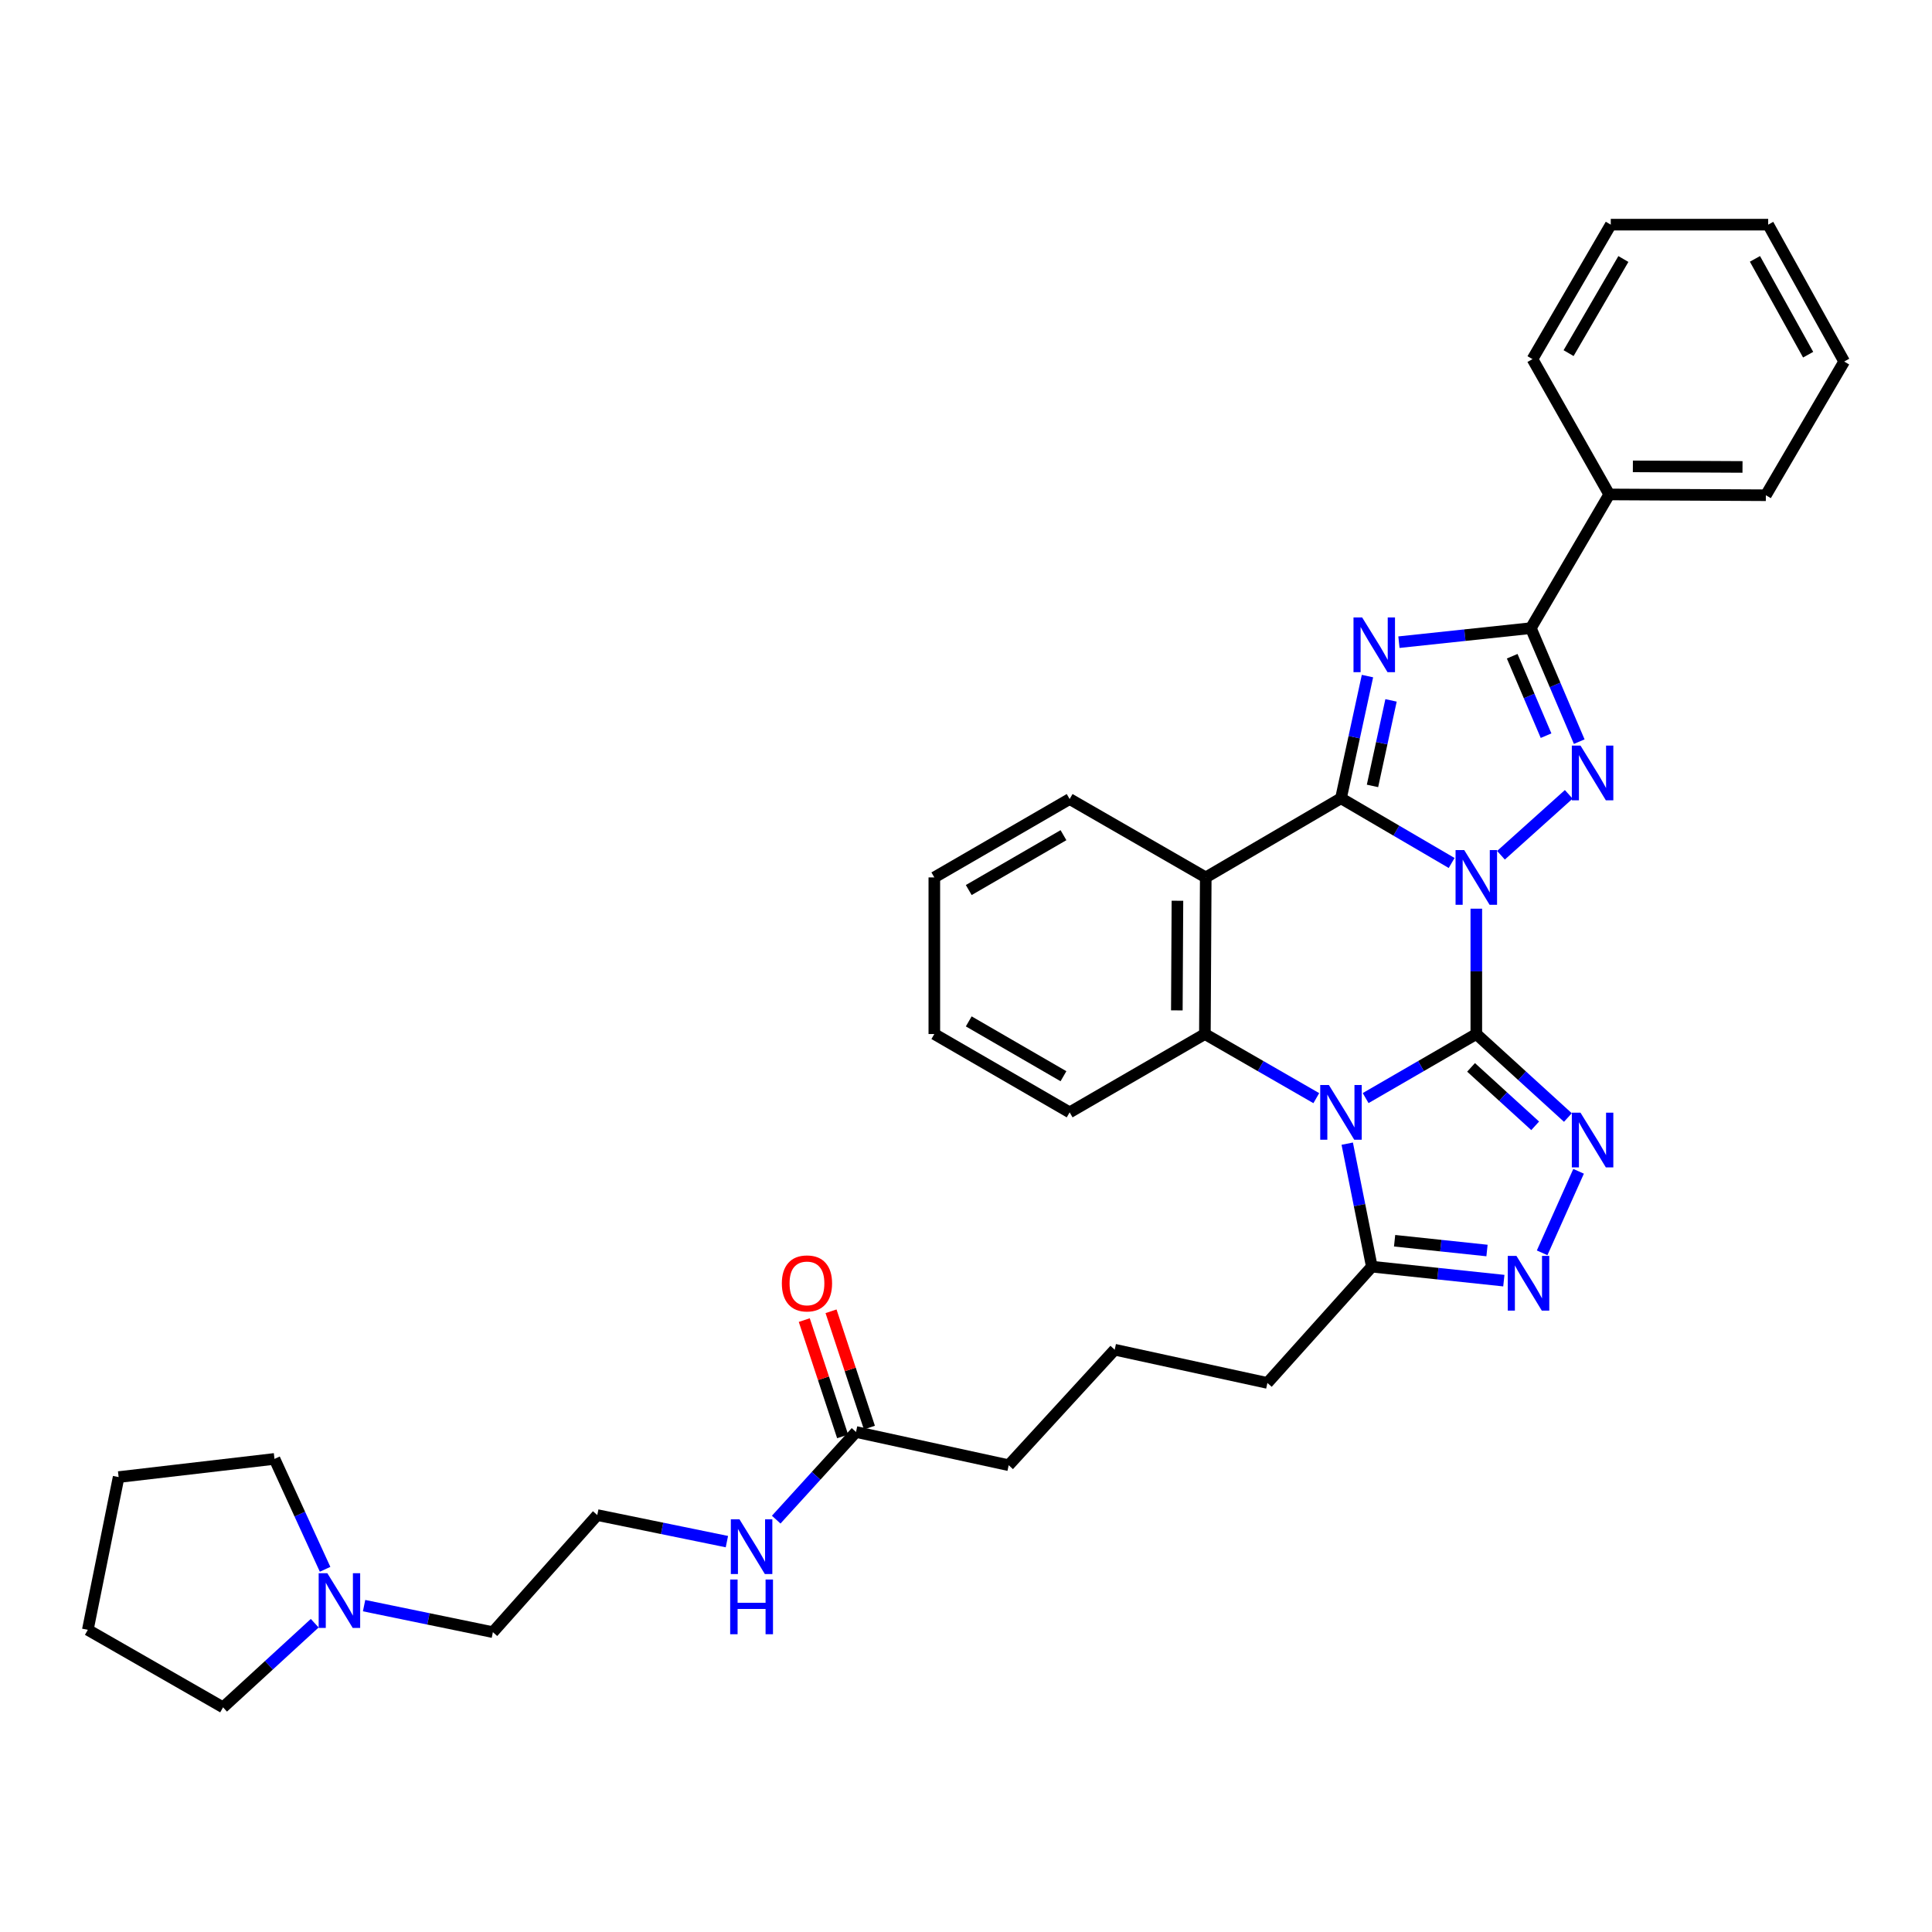 <?xml version='1.0' encoding='iso-8859-1'?>
<svg version='1.1' baseProfile='full'
              xmlns='http://www.w3.org/2000/svg'
                      xmlns:rdkit='http://www.rdkit.org/xml'
                      xmlns:xlink='http://www.w3.org/1999/xlink'
                  xml:space='preserve'
width='1000px' height='1000px' viewBox='0 0 1000 1000'>
<!-- END OF HEADER -->
<rect style='opacity:1.0;fill:#FFFFFF;stroke:none' width='1000' height='1000' x='0' y='0'> </rect>
<path class='bond-0' d='M 764.137,470.335 L 764.137,502.773' style='fill:none;fill-rule:evenodd;stroke:#0000FF;stroke-width:6px;stroke-linecap:butt;stroke-linejoin:miter;stroke-opacity:1' />
<path class='bond-0' d='M 764.137,502.773 L 764.137,535.211' style='fill:none;fill-rule:evenodd;stroke:#000000;stroke-width:6px;stroke-linecap:butt;stroke-linejoin:miter;stroke-opacity:1' />
<path class='bond-2' d='M 751.368,446.681 L 722.728,429.932' style='fill:none;fill-rule:evenodd;stroke:#0000FF;stroke-width:6px;stroke-linecap:butt;stroke-linejoin:miter;stroke-opacity:1' />
<path class='bond-2' d='M 722.728,429.932 L 694.087,413.183' style='fill:none;fill-rule:evenodd;stroke:#000000;stroke-width:6px;stroke-linecap:butt;stroke-linejoin:miter;stroke-opacity:1' />
<path class='bond-4' d='M 776.9,442.68 L 811.983,411.154' style='fill:none;fill-rule:evenodd;stroke:#0000FF;stroke-width:6px;stroke-linecap:butt;stroke-linejoin:miter;stroke-opacity:1' />
<path class='bond-1' d='M 764.137,535.211 L 735.494,551.789' style='fill:none;fill-rule:evenodd;stroke:#000000;stroke-width:6px;stroke-linecap:butt;stroke-linejoin:miter;stroke-opacity:1' />
<path class='bond-1' d='M 735.494,551.789 L 706.851,568.368' style='fill:none;fill-rule:evenodd;stroke:#0000FF;stroke-width:6px;stroke-linecap:butt;stroke-linejoin:miter;stroke-opacity:1' />
<path class='bond-5' d='M 764.137,535.211 L 787.839,556.819' style='fill:none;fill-rule:evenodd;stroke:#000000;stroke-width:6px;stroke-linecap:butt;stroke-linejoin:miter;stroke-opacity:1' />
<path class='bond-5' d='M 787.839,556.819 L 811.541,578.427' style='fill:none;fill-rule:evenodd;stroke:#0000FF;stroke-width:6px;stroke-linecap:butt;stroke-linejoin:miter;stroke-opacity:1' />
<path class='bond-5' d='M 761.42,552.473 L 778.011,567.599' style='fill:none;fill-rule:evenodd;stroke:#000000;stroke-width:6px;stroke-linecap:butt;stroke-linejoin:miter;stroke-opacity:1' />
<path class='bond-5' d='M 778.011,567.599 L 794.603,582.724' style='fill:none;fill-rule:evenodd;stroke:#0000FF;stroke-width:6px;stroke-linecap:butt;stroke-linejoin:miter;stroke-opacity:1' />
<path class='bond-10' d='M 697.326,591.951 L 703.693,623.789' style='fill:none;fill-rule:evenodd;stroke:#0000FF;stroke-width:6px;stroke-linecap:butt;stroke-linejoin:miter;stroke-opacity:1' />
<path class='bond-10' d='M 703.693,623.789 L 710.06,655.627' style='fill:none;fill-rule:evenodd;stroke:#000000;stroke-width:6px;stroke-linecap:butt;stroke-linejoin:miter;stroke-opacity:1' />
<path class='bond-35' d='M 681.316,568.404 L 652.482,551.807' style='fill:none;fill-rule:evenodd;stroke:#0000FF;stroke-width:6px;stroke-linecap:butt;stroke-linejoin:miter;stroke-opacity:1' />
<path class='bond-35' d='M 652.482,551.807 L 623.649,535.211' style='fill:none;fill-rule:evenodd;stroke:#000000;stroke-width:6px;stroke-linecap:butt;stroke-linejoin:miter;stroke-opacity:1' />
<path class='bond-3' d='M 694.087,413.183 L 700.943,381.562' style='fill:none;fill-rule:evenodd;stroke:#000000;stroke-width:6px;stroke-linecap:butt;stroke-linejoin:miter;stroke-opacity:1' />
<path class='bond-3' d='M 700.943,381.562 L 707.798,349.941' style='fill:none;fill-rule:evenodd;stroke:#0000FF;stroke-width:6px;stroke-linecap:butt;stroke-linejoin:miter;stroke-opacity:1' />
<path class='bond-3' d='M 710.4,406.788 L 715.198,384.653' style='fill:none;fill-rule:evenodd;stroke:#000000;stroke-width:6px;stroke-linecap:butt;stroke-linejoin:miter;stroke-opacity:1' />
<path class='bond-3' d='M 715.198,384.653 L 719.997,362.518' style='fill:none;fill-rule:evenodd;stroke:#0000FF;stroke-width:6px;stroke-linecap:butt;stroke-linejoin:miter;stroke-opacity:1' />
<path class='bond-6' d='M 694.087,413.183 L 624.094,454.148' style='fill:none;fill-rule:evenodd;stroke:#000000;stroke-width:6px;stroke-linecap:butt;stroke-linejoin:miter;stroke-opacity:1' />
<path class='bond-34' d='M 724.086,332.39 L 758.229,328.758' style='fill:none;fill-rule:evenodd;stroke:#0000FF;stroke-width:6px;stroke-linecap:butt;stroke-linejoin:miter;stroke-opacity:1' />
<path class='bond-34' d='M 758.229,328.758 L 792.371,325.127' style='fill:none;fill-rule:evenodd;stroke:#000000;stroke-width:6px;stroke-linecap:butt;stroke-linejoin:miter;stroke-opacity:1' />
<path class='bond-7' d='M 817.413,383.875 L 804.892,354.501' style='fill:none;fill-rule:evenodd;stroke:#0000FF;stroke-width:6px;stroke-linecap:butt;stroke-linejoin:miter;stroke-opacity:1' />
<path class='bond-7' d='M 804.892,354.501 L 792.371,325.127' style='fill:none;fill-rule:evenodd;stroke:#000000;stroke-width:6px;stroke-linecap:butt;stroke-linejoin:miter;stroke-opacity:1' />
<path class='bond-7' d='M 800.238,380.782 L 791.473,360.221' style='fill:none;fill-rule:evenodd;stroke:#0000FF;stroke-width:6px;stroke-linecap:butt;stroke-linejoin:miter;stroke-opacity:1' />
<path class='bond-7' d='M 791.473,360.221 L 782.708,339.659' style='fill:none;fill-rule:evenodd;stroke:#000000;stroke-width:6px;stroke-linecap:butt;stroke-linejoin:miter;stroke-opacity:1' />
<path class='bond-9' d='M 817.076,606.265 L 798.206,648.462' style='fill:none;fill-rule:evenodd;stroke:#0000FF;stroke-width:6px;stroke-linecap:butt;stroke-linejoin:miter;stroke-opacity:1' />
<path class='bond-8' d='M 624.094,454.148 L 623.649,535.211' style='fill:none;fill-rule:evenodd;stroke:#000000;stroke-width:6px;stroke-linecap:butt;stroke-linejoin:miter;stroke-opacity:1' />
<path class='bond-8' d='M 609.441,466.228 L 609.129,522.972' style='fill:none;fill-rule:evenodd;stroke:#000000;stroke-width:6px;stroke-linecap:butt;stroke-linejoin:miter;stroke-opacity:1' />
<path class='bond-16' d='M 624.094,454.148 L 553.648,413.58' style='fill:none;fill-rule:evenodd;stroke:#000000;stroke-width:6px;stroke-linecap:butt;stroke-linejoin:miter;stroke-opacity:1' />
<path class='bond-13' d='M 792.371,325.127 L 832.939,255.92' style='fill:none;fill-rule:evenodd;stroke:#000000;stroke-width:6px;stroke-linecap:butt;stroke-linejoin:miter;stroke-opacity:1' />
<path class='bond-17' d='M 623.649,535.211 L 553.648,575.755' style='fill:none;fill-rule:evenodd;stroke:#000000;stroke-width:6px;stroke-linecap:butt;stroke-linejoin:miter;stroke-opacity:1' />
<path class='bond-36' d='M 778.385,662.856 L 744.222,659.241' style='fill:none;fill-rule:evenodd;stroke:#0000FF;stroke-width:6px;stroke-linecap:butt;stroke-linejoin:miter;stroke-opacity:1' />
<path class='bond-36' d='M 744.222,659.241 L 710.06,655.627' style='fill:none;fill-rule:evenodd;stroke:#000000;stroke-width:6px;stroke-linecap:butt;stroke-linejoin:miter;stroke-opacity:1' />
<path class='bond-36' d='M 769.671,647.266 L 745.757,644.735' style='fill:none;fill-rule:evenodd;stroke:#0000FF;stroke-width:6px;stroke-linecap:butt;stroke-linejoin:miter;stroke-opacity:1' />
<path class='bond-36' d='M 745.757,644.735 L 721.844,642.205' style='fill:none;fill-rule:evenodd;stroke:#000000;stroke-width:6px;stroke-linecap:butt;stroke-linejoin:miter;stroke-opacity:1' />
<path class='bond-18' d='M 710.06,655.627 L 656.007,715.806' style='fill:none;fill-rule:evenodd;stroke:#000000;stroke-width:6px;stroke-linecap:butt;stroke-linejoin:miter;stroke-opacity:1' />
<path class='bond-11' d='M 188.451,831.071 L 221.784,837.937' style='fill:none;fill-rule:evenodd;stroke:#0000FF;stroke-width:6px;stroke-linecap:butt;stroke-linejoin:miter;stroke-opacity:1' />
<path class='bond-11' d='M 221.784,837.937 L 255.118,844.803' style='fill:none;fill-rule:evenodd;stroke:#000000;stroke-width:6px;stroke-linecap:butt;stroke-linejoin:miter;stroke-opacity:1' />
<path class='bond-23' d='M 168.269,812.265 L 155.173,783.695' style='fill:none;fill-rule:evenodd;stroke:#0000FF;stroke-width:6px;stroke-linecap:butt;stroke-linejoin:miter;stroke-opacity:1' />
<path class='bond-23' d='M 155.173,783.695 L 142.077,755.126' style='fill:none;fill-rule:evenodd;stroke:#000000;stroke-width:6px;stroke-linecap:butt;stroke-linejoin:miter;stroke-opacity:1' />
<path class='bond-24' d='M 162.9,840.174 L 139.178,861.946' style='fill:none;fill-rule:evenodd;stroke:#0000FF;stroke-width:6px;stroke-linecap:butt;stroke-linejoin:miter;stroke-opacity:1' />
<path class='bond-24' d='M 139.178,861.946 L 115.456,883.718' style='fill:none;fill-rule:evenodd;stroke:#000000;stroke-width:6px;stroke-linecap:butt;stroke-linejoin:miter;stroke-opacity:1' />
<path class='bond-12' d='M 443.07,741.195 L 522.099,758.392' style='fill:none;fill-rule:evenodd;stroke:#000000;stroke-width:6px;stroke-linecap:butt;stroke-linejoin:miter;stroke-opacity:1' />
<path class='bond-14' d='M 449.997,738.911 L 440.07,708.811' style='fill:none;fill-rule:evenodd;stroke:#000000;stroke-width:6px;stroke-linecap:butt;stroke-linejoin:miter;stroke-opacity:1' />
<path class='bond-14' d='M 440.07,708.811 L 430.144,678.711' style='fill:none;fill-rule:evenodd;stroke:#FF0000;stroke-width:6px;stroke-linecap:butt;stroke-linejoin:miter;stroke-opacity:1' />
<path class='bond-14' d='M 436.144,743.479 L 426.217,713.379' style='fill:none;fill-rule:evenodd;stroke:#000000;stroke-width:6px;stroke-linecap:butt;stroke-linejoin:miter;stroke-opacity:1' />
<path class='bond-14' d='M 426.217,713.379 L 416.291,683.279' style='fill:none;fill-rule:evenodd;stroke:#FF0000;stroke-width:6px;stroke-linecap:butt;stroke-linejoin:miter;stroke-opacity:1' />
<path class='bond-15' d='M 443.07,741.195 L 422.418,763.879' style='fill:none;fill-rule:evenodd;stroke:#000000;stroke-width:6px;stroke-linecap:butt;stroke-linejoin:miter;stroke-opacity:1' />
<path class='bond-15' d='M 422.418,763.879 L 401.765,786.563' style='fill:none;fill-rule:evenodd;stroke:#0000FF;stroke-width:6px;stroke-linecap:butt;stroke-linejoin:miter;stroke-opacity:1' />
<path class='bond-25' d='M 832.939,255.92 L 914.002,256.333' style='fill:none;fill-rule:evenodd;stroke:#000000;stroke-width:6px;stroke-linecap:butt;stroke-linejoin:miter;stroke-opacity:1' />
<path class='bond-25' d='M 845.173,241.395 L 901.917,241.684' style='fill:none;fill-rule:evenodd;stroke:#000000;stroke-width:6px;stroke-linecap:butt;stroke-linejoin:miter;stroke-opacity:1' />
<path class='bond-26' d='M 832.939,255.92 L 793.214,185.878' style='fill:none;fill-rule:evenodd;stroke:#000000;stroke-width:6px;stroke-linecap:butt;stroke-linejoin:miter;stroke-opacity:1' />
<path class='bond-19' d='M 376.239,797.946 L 342.693,791.074' style='fill:none;fill-rule:evenodd;stroke:#0000FF;stroke-width:6px;stroke-linecap:butt;stroke-linejoin:miter;stroke-opacity:1' />
<path class='bond-19' d='M 342.693,791.074 L 309.146,784.202' style='fill:none;fill-rule:evenodd;stroke:#000000;stroke-width:6px;stroke-linecap:butt;stroke-linejoin:miter;stroke-opacity:1' />
<path class='bond-27' d='M 553.648,413.58 L 483.606,454.148' style='fill:none;fill-rule:evenodd;stroke:#000000;stroke-width:6px;stroke-linecap:butt;stroke-linejoin:miter;stroke-opacity:1' />
<path class='bond-27' d='M 550.452,432.288 L 501.423,460.686' style='fill:none;fill-rule:evenodd;stroke:#000000;stroke-width:6px;stroke-linecap:butt;stroke-linejoin:miter;stroke-opacity:1' />
<path class='bond-37' d='M 553.648,575.755 L 483.606,535.211' style='fill:none;fill-rule:evenodd;stroke:#000000;stroke-width:6px;stroke-linecap:butt;stroke-linejoin:miter;stroke-opacity:1' />
<path class='bond-37' d='M 550.449,557.049 L 501.42,528.668' style='fill:none;fill-rule:evenodd;stroke:#000000;stroke-width:6px;stroke-linecap:butt;stroke-linejoin:miter;stroke-opacity:1' />
<path class='bond-21' d='M 656.007,715.806 L 576.97,698.609' style='fill:none;fill-rule:evenodd;stroke:#000000;stroke-width:6px;stroke-linecap:butt;stroke-linejoin:miter;stroke-opacity:1' />
<path class='bond-20' d='M 309.146,784.202 L 255.118,844.803' style='fill:none;fill-rule:evenodd;stroke:#000000;stroke-width:6px;stroke-linecap:butt;stroke-linejoin:miter;stroke-opacity:1' />
<path class='bond-22' d='M 576.97,698.609 L 522.099,758.392' style='fill:none;fill-rule:evenodd;stroke:#000000;stroke-width:6px;stroke-linecap:butt;stroke-linejoin:miter;stroke-opacity:1' />
<path class='bond-30' d='M 142.077,755.126 L 61.403,764.534' style='fill:none;fill-rule:evenodd;stroke:#000000;stroke-width:6px;stroke-linecap:butt;stroke-linejoin:miter;stroke-opacity:1' />
<path class='bond-29' d='M 115.456,883.718 L 45.455,843.596' style='fill:none;fill-rule:evenodd;stroke:#000000;stroke-width:6px;stroke-linecap:butt;stroke-linejoin:miter;stroke-opacity:1' />
<path class='bond-32' d='M 914.002,256.333 L 954.545,187.134' style='fill:none;fill-rule:evenodd;stroke:#000000;stroke-width:6px;stroke-linecap:butt;stroke-linejoin:miter;stroke-opacity:1' />
<path class='bond-31' d='M 793.214,185.878 L 833.733,116.282' style='fill:none;fill-rule:evenodd;stroke:#000000;stroke-width:6px;stroke-linecap:butt;stroke-linejoin:miter;stroke-opacity:1' />
<path class='bond-31' d='M 811.898,182.778 L 840.261,134.061' style='fill:none;fill-rule:evenodd;stroke:#000000;stroke-width:6px;stroke-linecap:butt;stroke-linejoin:miter;stroke-opacity:1' />
<path class='bond-28' d='M 483.606,454.148 L 483.606,535.211' style='fill:none;fill-rule:evenodd;stroke:#000000;stroke-width:6px;stroke-linecap:butt;stroke-linejoin:miter;stroke-opacity:1' />
<path class='bond-39' d='M 45.455,843.596 L 61.403,764.534' style='fill:none;fill-rule:evenodd;stroke:#000000;stroke-width:6px;stroke-linecap:butt;stroke-linejoin:miter;stroke-opacity:1' />
<path class='bond-33' d='M 833.733,116.282 L 915.209,116.282' style='fill:none;fill-rule:evenodd;stroke:#000000;stroke-width:6px;stroke-linecap:butt;stroke-linejoin:miter;stroke-opacity:1' />
<path class='bond-38' d='M 954.545,187.134 L 915.209,116.282' style='fill:none;fill-rule:evenodd;stroke:#000000;stroke-width:6px;stroke-linecap:butt;stroke-linejoin:miter;stroke-opacity:1' />
<path class='bond-38' d='M 935.892,183.587 L 908.356,133.991' style='fill:none;fill-rule:evenodd;stroke:#000000;stroke-width:6px;stroke-linecap:butt;stroke-linejoin:miter;stroke-opacity:1' />
<path  class='atom-0' d='M 757.877 439.988
L 767.157 454.988
Q 768.077 456.468, 769.557 459.148
Q 771.037 461.828, 771.117 461.988
L 771.117 439.988
L 774.877 439.988
L 774.877 468.308
L 770.997 468.308
L 761.037 451.908
Q 759.877 449.988, 758.637 447.788
Q 757.437 445.588, 757.077 444.908
L 757.077 468.308
L 753.397 468.308
L 753.397 439.988
L 757.877 439.988
' fill='#0000FF'/>
<path  class='atom-2' d='M 687.827 561.595
L 697.107 576.595
Q 698.027 578.075, 699.507 580.755
Q 700.987 583.435, 701.067 583.595
L 701.067 561.595
L 704.827 561.595
L 704.827 589.915
L 700.947 589.915
L 690.987 573.515
Q 689.827 571.595, 688.587 569.395
Q 687.387 567.195, 687.027 566.515
L 687.027 589.915
L 683.347 589.915
L 683.347 561.595
L 687.827 561.595
' fill='#0000FF'/>
<path  class='atom-4' d='M 705.048 319.589
L 714.328 334.589
Q 715.248 336.069, 716.728 338.749
Q 718.208 341.429, 718.288 341.589
L 718.288 319.589
L 722.048 319.589
L 722.048 347.909
L 718.168 347.909
L 708.208 331.509
Q 707.048 329.589, 705.808 327.389
Q 704.608 325.189, 704.248 324.509
L 704.248 347.909
L 700.568 347.909
L 700.568 319.589
L 705.048 319.589
' fill='#0000FF'/>
<path  class='atom-5' d='M 818.056 385.911
L 827.336 400.911
Q 828.256 402.391, 829.736 405.071
Q 831.216 407.751, 831.296 407.911
L 831.296 385.911
L 835.056 385.911
L 835.056 414.231
L 831.176 414.231
L 821.216 397.831
Q 820.056 395.911, 818.816 393.711
Q 817.616 391.511, 817.256 390.831
L 817.256 414.231
L 813.576 414.231
L 813.576 385.911
L 818.056 385.911
' fill='#0000FF'/>
<path  class='atom-6' d='M 818.056 575.914
L 827.336 590.914
Q 828.256 592.394, 829.736 595.074
Q 831.216 597.754, 831.296 597.914
L 831.296 575.914
L 835.056 575.914
L 835.056 604.234
L 831.176 604.234
L 821.216 587.834
Q 820.056 585.914, 818.816 583.714
Q 817.616 581.514, 817.256 580.834
L 817.256 604.234
L 813.576 604.234
L 813.576 575.914
L 818.056 575.914
' fill='#0000FF'/>
<path  class='atom-10' d='M 784.904 650.048
L 794.184 665.048
Q 795.104 666.528, 796.584 669.208
Q 798.064 671.888, 798.144 672.048
L 798.144 650.048
L 801.904 650.048
L 801.904 678.368
L 798.024 678.368
L 788.064 661.968
Q 786.904 660.048, 785.664 657.848
Q 784.464 655.648, 784.104 654.968
L 784.104 678.368
L 780.424 678.368
L 780.424 650.048
L 784.904 650.048
' fill='#0000FF'/>
<path  class='atom-12' d='M 169.424 814.281
L 178.704 829.281
Q 179.624 830.761, 181.104 833.441
Q 182.584 836.121, 182.664 836.281
L 182.664 814.281
L 186.424 814.281
L 186.424 842.601
L 182.544 842.601
L 172.584 826.201
Q 171.424 824.281, 170.184 822.081
Q 168.984 819.881, 168.624 819.201
L 168.624 842.601
L 164.944 842.601
L 164.944 814.281
L 169.424 814.281
' fill='#0000FF'/>
<path  class='atom-15' d='M 404.681 664.288
Q 404.681 657.488, 408.041 653.688
Q 411.401 649.888, 417.681 649.888
Q 423.961 649.888, 427.321 653.688
Q 430.681 657.488, 430.681 664.288
Q 430.681 671.168, 427.281 675.088
Q 423.881 678.968, 417.681 678.968
Q 411.441 678.968, 408.041 675.088
Q 404.681 671.208, 404.681 664.288
M 417.681 675.768
Q 422.001 675.768, 424.321 672.888
Q 426.681 669.968, 426.681 664.288
Q 426.681 658.728, 424.321 655.928
Q 422.001 653.088, 417.681 653.088
Q 413.361 653.088, 411.001 655.888
Q 408.681 658.688, 408.681 664.288
Q 408.681 670.008, 411.001 672.888
Q 413.361 675.768, 417.681 675.768
' fill='#FF0000'/>
<path  class='atom-16' d='M 382.758 786.404
L 392.038 801.404
Q 392.958 802.884, 394.438 805.564
Q 395.918 808.244, 395.998 808.404
L 395.998 786.404
L 399.758 786.404
L 399.758 814.724
L 395.878 814.724
L 385.918 798.324
Q 384.758 796.404, 383.518 794.204
Q 382.318 792.004, 381.958 791.324
L 381.958 814.724
L 378.278 814.724
L 378.278 786.404
L 382.758 786.404
' fill='#0000FF'/>
<path  class='atom-16' d='M 377.938 817.556
L 381.778 817.556
L 381.778 829.596
L 396.258 829.596
L 396.258 817.556
L 400.098 817.556
L 400.098 845.876
L 396.258 845.876
L 396.258 832.796
L 381.778 832.796
L 381.778 845.876
L 377.938 845.876
L 377.938 817.556
' fill='#0000FF'/>
</svg>
